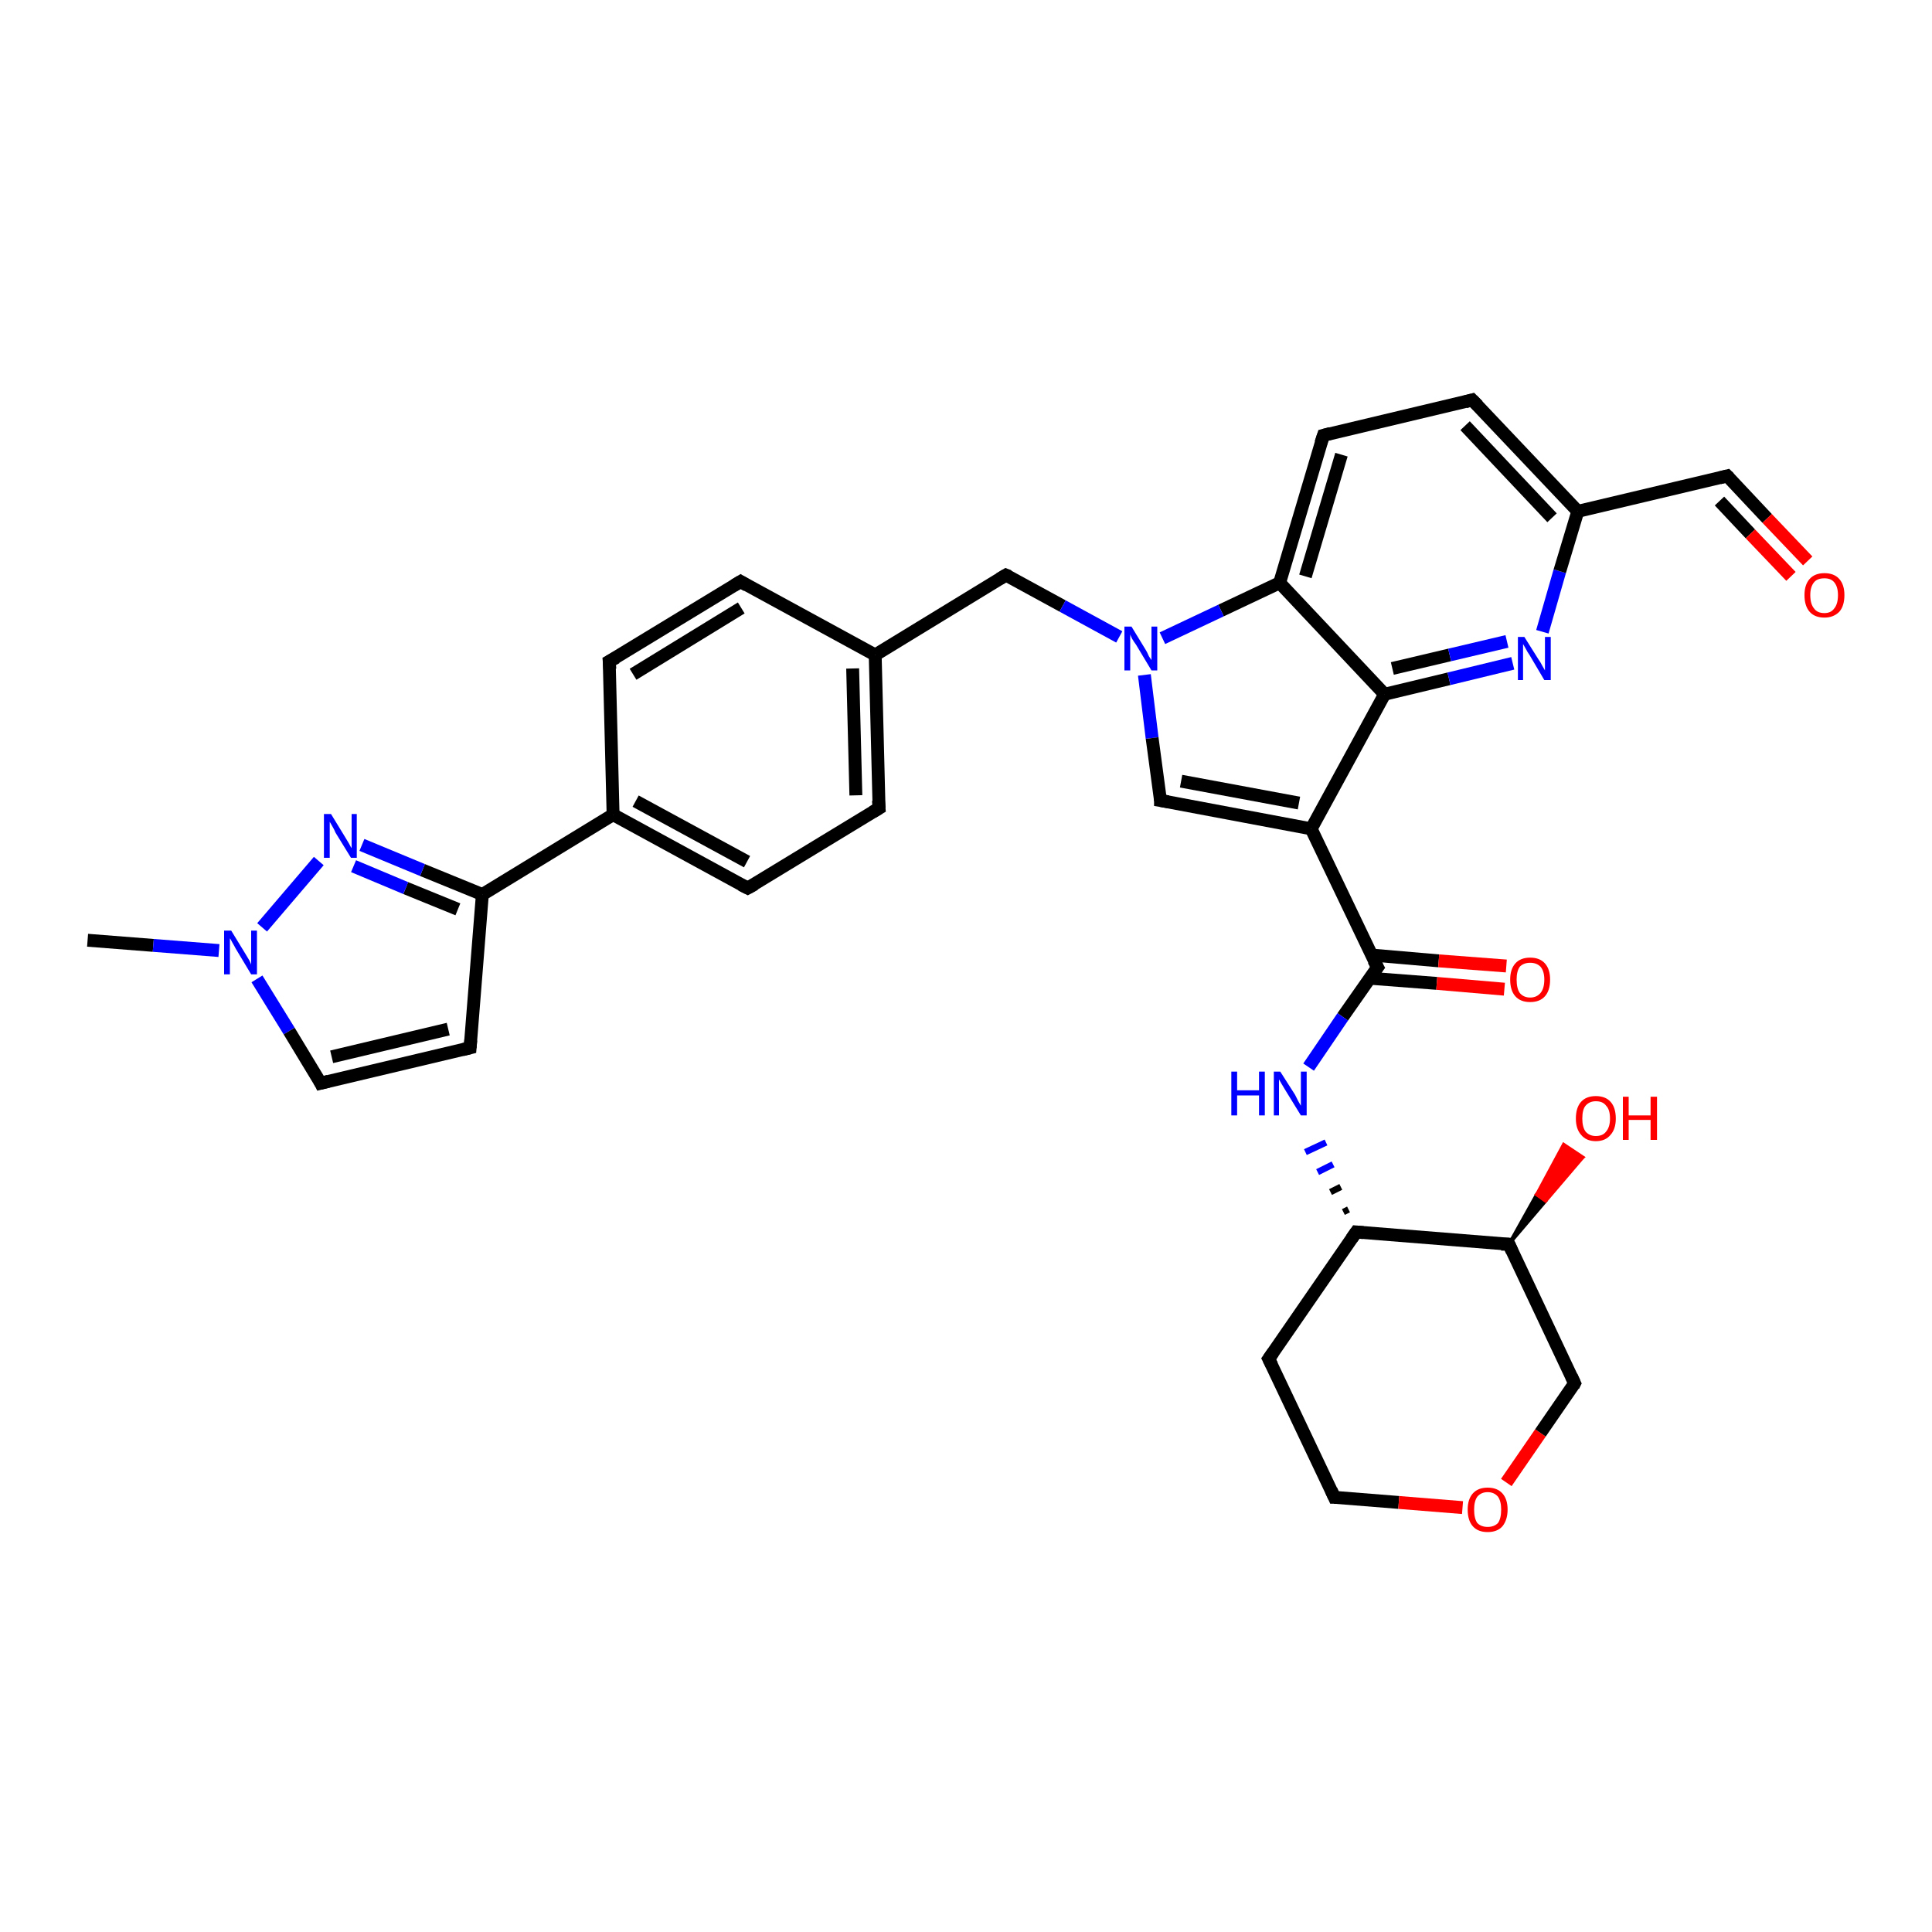 <?xml version='1.0' encoding='iso-8859-1'?>
<svg version='1.1' baseProfile='full'
              xmlns='http://www.w3.org/2000/svg'
                      xmlns:rdkit='http://www.rdkit.org/xml'
                      xmlns:xlink='http://www.w3.org/1999/xlink'
                  xml:space='preserve'
width='300px' height='300px' viewBox='0 0 300 300'>
<!-- END OF HEADER -->
<rect style='opacity:1.0;fill:#FFFFFF;stroke:none' width='300.0' height='300.0' x='0.0' y='0.0'> </rect>
<path class='bond-0 atom-0 atom-1' d='M 13.6,146.0 L 23.8,146.8' style='fill:none;fill-rule:evenodd;stroke:#000000;stroke-width:2.0px;stroke-linecap:butt;stroke-linejoin:miter;stroke-opacity:1' />
<path class='bond-0 atom-0 atom-1' d='M 23.8,146.8 L 34.0,147.6' style='fill:none;fill-rule:evenodd;stroke:#0000FF;stroke-width:2.0px;stroke-linecap:butt;stroke-linejoin:miter;stroke-opacity:1' />
<path class='bond-1 atom-1 atom-2' d='M 39.9,152.0 L 44.9,160.1' style='fill:none;fill-rule:evenodd;stroke:#0000FF;stroke-width:2.0px;stroke-linecap:butt;stroke-linejoin:miter;stroke-opacity:1' />
<path class='bond-1 atom-1 atom-2' d='M 44.9,160.1 L 49.8,168.2' style='fill:none;fill-rule:evenodd;stroke:#000000;stroke-width:2.0px;stroke-linecap:butt;stroke-linejoin:miter;stroke-opacity:1' />
<path class='bond-2 atom-2 atom-3' d='M 49.8,168.2 L 73.0,162.7' style='fill:none;fill-rule:evenodd;stroke:#000000;stroke-width:2.0px;stroke-linecap:butt;stroke-linejoin:miter;stroke-opacity:1' />
<path class='bond-2 atom-2 atom-3' d='M 51.5,164.1 L 69.6,159.8' style='fill:none;fill-rule:evenodd;stroke:#000000;stroke-width:2.0px;stroke-linecap:butt;stroke-linejoin:miter;stroke-opacity:1' />
<path class='bond-3 atom-3 atom-4' d='M 73.0,162.7 L 74.9,138.9' style='fill:none;fill-rule:evenodd;stroke:#000000;stroke-width:2.0px;stroke-linecap:butt;stroke-linejoin:miter;stroke-opacity:1' />
<path class='bond-4 atom-4 atom-5' d='M 74.9,138.9 L 65.6,135.1' style='fill:none;fill-rule:evenodd;stroke:#000000;stroke-width:2.0px;stroke-linecap:butt;stroke-linejoin:miter;stroke-opacity:1' />
<path class='bond-4 atom-4 atom-5' d='M 65.6,135.1 L 56.2,131.2' style='fill:none;fill-rule:evenodd;stroke:#0000FF;stroke-width:2.0px;stroke-linecap:butt;stroke-linejoin:miter;stroke-opacity:1' />
<path class='bond-4 atom-4 atom-5' d='M 71.1,141.2 L 63.0,137.9' style='fill:none;fill-rule:evenodd;stroke:#000000;stroke-width:2.0px;stroke-linecap:butt;stroke-linejoin:miter;stroke-opacity:1' />
<path class='bond-4 atom-4 atom-5' d='M 63.0,137.9 L 54.9,134.5' style='fill:none;fill-rule:evenodd;stroke:#0000FF;stroke-width:2.0px;stroke-linecap:butt;stroke-linejoin:miter;stroke-opacity:1' />
<path class='bond-5 atom-4 atom-6' d='M 74.9,138.9 L 95.2,126.5' style='fill:none;fill-rule:evenodd;stroke:#000000;stroke-width:2.0px;stroke-linecap:butt;stroke-linejoin:miter;stroke-opacity:1' />
<path class='bond-6 atom-6 atom-7' d='M 95.2,126.5 L 116.1,137.9' style='fill:none;fill-rule:evenodd;stroke:#000000;stroke-width:2.0px;stroke-linecap:butt;stroke-linejoin:miter;stroke-opacity:1' />
<path class='bond-6 atom-6 atom-7' d='M 98.7,124.4 L 116.0,133.8' style='fill:none;fill-rule:evenodd;stroke:#000000;stroke-width:2.0px;stroke-linecap:butt;stroke-linejoin:miter;stroke-opacity:1' />
<path class='bond-7 atom-7 atom-8' d='M 116.1,137.9 L 136.5,125.5' style='fill:none;fill-rule:evenodd;stroke:#000000;stroke-width:2.0px;stroke-linecap:butt;stroke-linejoin:miter;stroke-opacity:1' />
<path class='bond-8 atom-8 atom-9' d='M 136.5,125.5 L 135.9,101.7' style='fill:none;fill-rule:evenodd;stroke:#000000;stroke-width:2.0px;stroke-linecap:butt;stroke-linejoin:miter;stroke-opacity:1' />
<path class='bond-8 atom-8 atom-9' d='M 132.9,123.5 L 132.4,103.8' style='fill:none;fill-rule:evenodd;stroke:#000000;stroke-width:2.0px;stroke-linecap:butt;stroke-linejoin:miter;stroke-opacity:1' />
<path class='bond-9 atom-9 atom-10' d='M 135.9,101.7 L 156.2,89.3' style='fill:none;fill-rule:evenodd;stroke:#000000;stroke-width:2.0px;stroke-linecap:butt;stroke-linejoin:miter;stroke-opacity:1' />
<path class='bond-10 atom-10 atom-11' d='M 156.2,89.3 L 165.0,94.1' style='fill:none;fill-rule:evenodd;stroke:#000000;stroke-width:2.0px;stroke-linecap:butt;stroke-linejoin:miter;stroke-opacity:1' />
<path class='bond-10 atom-10 atom-11' d='M 165.0,94.1 L 173.8,98.9' style='fill:none;fill-rule:evenodd;stroke:#0000FF;stroke-width:2.0px;stroke-linecap:butt;stroke-linejoin:miter;stroke-opacity:1' />
<path class='bond-11 atom-11 atom-12' d='M 177.7,104.8 L 178.9,114.6' style='fill:none;fill-rule:evenodd;stroke:#0000FF;stroke-width:2.0px;stroke-linecap:butt;stroke-linejoin:miter;stroke-opacity:1' />
<path class='bond-11 atom-11 atom-12' d='M 178.9,114.6 L 180.2,124.3' style='fill:none;fill-rule:evenodd;stroke:#000000;stroke-width:2.0px;stroke-linecap:butt;stroke-linejoin:miter;stroke-opacity:1' />
<path class='bond-12 atom-12 atom-13' d='M 180.2,124.3 L 203.6,128.7' style='fill:none;fill-rule:evenodd;stroke:#000000;stroke-width:2.0px;stroke-linecap:butt;stroke-linejoin:miter;stroke-opacity:1' />
<path class='bond-12 atom-12 atom-13' d='M 183.4,121.3 L 201.7,124.7' style='fill:none;fill-rule:evenodd;stroke:#000000;stroke-width:2.0px;stroke-linecap:butt;stroke-linejoin:miter;stroke-opacity:1' />
<path class='bond-13 atom-13 atom-14' d='M 203.6,128.7 L 213.9,150.2' style='fill:none;fill-rule:evenodd;stroke:#000000;stroke-width:2.0px;stroke-linecap:butt;stroke-linejoin:miter;stroke-opacity:1' />
<path class='bond-14 atom-14 atom-15' d='M 212.7,151.9 L 223.1,152.7' style='fill:none;fill-rule:evenodd;stroke:#000000;stroke-width:2.0px;stroke-linecap:butt;stroke-linejoin:miter;stroke-opacity:1' />
<path class='bond-14 atom-14 atom-15' d='M 223.1,152.7 L 233.6,153.6' style='fill:none;fill-rule:evenodd;stroke:#FF0000;stroke-width:2.0px;stroke-linecap:butt;stroke-linejoin:miter;stroke-opacity:1' />
<path class='bond-14 atom-14 atom-15' d='M 213.0,148.3 L 223.4,149.2' style='fill:none;fill-rule:evenodd;stroke:#000000;stroke-width:2.0px;stroke-linecap:butt;stroke-linejoin:miter;stroke-opacity:1' />
<path class='bond-14 atom-14 atom-15' d='M 223.4,149.2 L 233.9,150.0' style='fill:none;fill-rule:evenodd;stroke:#FF0000;stroke-width:2.0px;stroke-linecap:butt;stroke-linejoin:miter;stroke-opacity:1' />
<path class='bond-15 atom-14 atom-16' d='M 213.9,150.2 L 208.5,157.9' style='fill:none;fill-rule:evenodd;stroke:#000000;stroke-width:2.0px;stroke-linecap:butt;stroke-linejoin:miter;stroke-opacity:1' />
<path class='bond-15 atom-14 atom-16' d='M 208.5,157.9 L 203.2,165.7' style='fill:none;fill-rule:evenodd;stroke:#0000FF;stroke-width:2.0px;stroke-linecap:butt;stroke-linejoin:miter;stroke-opacity:1' />
<path class='bond-16 atom-17 atom-16' d='M 209.4,187.8 L 208.6,188.2' style='fill:none;fill-rule:evenodd;stroke:#000000;stroke-width:1.0px;stroke-linecap:butt;stroke-linejoin:miter;stroke-opacity:1' />
<path class='bond-16 atom-17 atom-16' d='M 208.2,184.3 L 206.6,185.1' style='fill:none;fill-rule:evenodd;stroke:#000000;stroke-width:1.0px;stroke-linecap:butt;stroke-linejoin:miter;stroke-opacity:1' />
<path class='bond-16 atom-17 atom-16' d='M 207.0,180.8 L 204.6,182.0' style='fill:none;fill-rule:evenodd;stroke:#0000FF;stroke-width:1.0px;stroke-linecap:butt;stroke-linejoin:miter;stroke-opacity:1' />
<path class='bond-16 atom-17 atom-16' d='M 205.9,177.4 L 202.7,178.9' style='fill:none;fill-rule:evenodd;stroke:#0000FF;stroke-width:1.0px;stroke-linecap:butt;stroke-linejoin:miter;stroke-opacity:1' />
<path class='bond-17 atom-17 atom-18' d='M 210.6,191.3 L 197.0,211.0' style='fill:none;fill-rule:evenodd;stroke:#000000;stroke-width:2.0px;stroke-linecap:butt;stroke-linejoin:miter;stroke-opacity:1' />
<path class='bond-18 atom-18 atom-19' d='M 197.0,211.0 L 207.2,232.5' style='fill:none;fill-rule:evenodd;stroke:#000000;stroke-width:2.0px;stroke-linecap:butt;stroke-linejoin:miter;stroke-opacity:1' />
<path class='bond-19 atom-19 atom-20' d='M 207.2,232.5 L 217.2,233.3' style='fill:none;fill-rule:evenodd;stroke:#000000;stroke-width:2.0px;stroke-linecap:butt;stroke-linejoin:miter;stroke-opacity:1' />
<path class='bond-19 atom-19 atom-20' d='M 217.2,233.3 L 227.1,234.1' style='fill:none;fill-rule:evenodd;stroke:#FF0000;stroke-width:2.0px;stroke-linecap:butt;stroke-linejoin:miter;stroke-opacity:1' />
<path class='bond-20 atom-20 atom-21' d='M 233.9,230.2 L 239.2,222.5' style='fill:none;fill-rule:evenodd;stroke:#FF0000;stroke-width:2.0px;stroke-linecap:butt;stroke-linejoin:miter;stroke-opacity:1' />
<path class='bond-20 atom-20 atom-21' d='M 239.2,222.5 L 244.5,214.8' style='fill:none;fill-rule:evenodd;stroke:#000000;stroke-width:2.0px;stroke-linecap:butt;stroke-linejoin:miter;stroke-opacity:1' />
<path class='bond-21 atom-21 atom-22' d='M 244.5,214.8 L 234.3,193.2' style='fill:none;fill-rule:evenodd;stroke:#000000;stroke-width:2.0px;stroke-linecap:butt;stroke-linejoin:miter;stroke-opacity:1' />
<path class='bond-22 atom-22 atom-23' d='M 234.3,193.2 L 238.6,185.5 L 240.0,186.5 Z' style='fill:#000000;fill-rule:evenodd;fill-opacity:1;stroke:#000000;stroke-width:0.5px;stroke-linecap:butt;stroke-linejoin:miter;stroke-opacity:1;' />
<path class='bond-22 atom-22 atom-23' d='M 238.6,185.5 L 245.8,179.7 L 242.8,177.7 Z' style='fill:#FF0000;fill-rule:evenodd;fill-opacity:1;stroke:#FF0000;stroke-width:0.5px;stroke-linecap:butt;stroke-linejoin:miter;stroke-opacity:1;' />
<path class='bond-22 atom-22 atom-23' d='M 238.6,185.5 L 240.0,186.5 L 245.8,179.7 Z' style='fill:#FF0000;fill-rule:evenodd;fill-opacity:1;stroke:#FF0000;stroke-width:0.5px;stroke-linecap:butt;stroke-linejoin:miter;stroke-opacity:1;' />
<path class='bond-23 atom-13 atom-24' d='M 203.6,128.7 L 215.0,107.8' style='fill:none;fill-rule:evenodd;stroke:#000000;stroke-width:2.0px;stroke-linecap:butt;stroke-linejoin:miter;stroke-opacity:1' />
<path class='bond-24 atom-24 atom-25' d='M 215.0,107.8 L 225.0,105.4' style='fill:none;fill-rule:evenodd;stroke:#000000;stroke-width:2.0px;stroke-linecap:butt;stroke-linejoin:miter;stroke-opacity:1' />
<path class='bond-24 atom-24 atom-25' d='M 225.0,105.4 L 234.9,103.0' style='fill:none;fill-rule:evenodd;stroke:#0000FF;stroke-width:2.0px;stroke-linecap:butt;stroke-linejoin:miter;stroke-opacity:1' />
<path class='bond-24 atom-24 atom-25' d='M 216.2,103.8 L 225.1,101.7' style='fill:none;fill-rule:evenodd;stroke:#000000;stroke-width:2.0px;stroke-linecap:butt;stroke-linejoin:miter;stroke-opacity:1' />
<path class='bond-24 atom-24 atom-25' d='M 225.1,101.7 L 234.0,99.6' style='fill:none;fill-rule:evenodd;stroke:#0000FF;stroke-width:2.0px;stroke-linecap:butt;stroke-linejoin:miter;stroke-opacity:1' />
<path class='bond-25 atom-25 atom-26' d='M 239.5,98.1 L 242.2,88.7' style='fill:none;fill-rule:evenodd;stroke:#0000FF;stroke-width:2.0px;stroke-linecap:butt;stroke-linejoin:miter;stroke-opacity:1' />
<path class='bond-25 atom-25 atom-26' d='M 242.2,88.7 L 245.0,79.4' style='fill:none;fill-rule:evenodd;stroke:#000000;stroke-width:2.0px;stroke-linecap:butt;stroke-linejoin:miter;stroke-opacity:1' />
<path class='bond-26 atom-26 atom-27' d='M 245.0,79.4 L 268.2,73.9' style='fill:none;fill-rule:evenodd;stroke:#000000;stroke-width:2.0px;stroke-linecap:butt;stroke-linejoin:miter;stroke-opacity:1' />
<path class='bond-27 atom-27 atom-28' d='M 268.2,73.9 L 274.4,80.5' style='fill:none;fill-rule:evenodd;stroke:#000000;stroke-width:2.0px;stroke-linecap:butt;stroke-linejoin:miter;stroke-opacity:1' />
<path class='bond-27 atom-27 atom-28' d='M 274.4,80.5 L 280.7,87.1' style='fill:none;fill-rule:evenodd;stroke:#FF0000;stroke-width:2.0px;stroke-linecap:butt;stroke-linejoin:miter;stroke-opacity:1' />
<path class='bond-27 atom-27 atom-28' d='M 267.0,77.8 L 271.8,82.9' style='fill:none;fill-rule:evenodd;stroke:#000000;stroke-width:2.0px;stroke-linecap:butt;stroke-linejoin:miter;stroke-opacity:1' />
<path class='bond-27 atom-27 atom-28' d='M 271.8,82.9 L 278.1,89.5' style='fill:none;fill-rule:evenodd;stroke:#FF0000;stroke-width:2.0px;stroke-linecap:butt;stroke-linejoin:miter;stroke-opacity:1' />
<path class='bond-28 atom-26 atom-29' d='M 245.0,79.4 L 228.6,62.1' style='fill:none;fill-rule:evenodd;stroke:#000000;stroke-width:2.0px;stroke-linecap:butt;stroke-linejoin:miter;stroke-opacity:1' />
<path class='bond-28 atom-26 atom-29' d='M 241.0,80.4 L 227.5,66.1' style='fill:none;fill-rule:evenodd;stroke:#000000;stroke-width:2.0px;stroke-linecap:butt;stroke-linejoin:miter;stroke-opacity:1' />
<path class='bond-29 atom-29 atom-30' d='M 228.6,62.1 L 205.5,67.6' style='fill:none;fill-rule:evenodd;stroke:#000000;stroke-width:2.0px;stroke-linecap:butt;stroke-linejoin:miter;stroke-opacity:1' />
<path class='bond-30 atom-30 atom-31' d='M 205.5,67.6 L 198.7,90.5' style='fill:none;fill-rule:evenodd;stroke:#000000;stroke-width:2.0px;stroke-linecap:butt;stroke-linejoin:miter;stroke-opacity:1' />
<path class='bond-30 atom-30 atom-31' d='M 208.3,70.6 L 202.7,89.5' style='fill:none;fill-rule:evenodd;stroke:#000000;stroke-width:2.0px;stroke-linecap:butt;stroke-linejoin:miter;stroke-opacity:1' />
<path class='bond-31 atom-9 atom-32' d='M 135.9,101.7 L 115.0,90.3' style='fill:none;fill-rule:evenodd;stroke:#000000;stroke-width:2.0px;stroke-linecap:butt;stroke-linejoin:miter;stroke-opacity:1' />
<path class='bond-32 atom-32 atom-33' d='M 115.0,90.3 L 94.6,102.7' style='fill:none;fill-rule:evenodd;stroke:#000000;stroke-width:2.0px;stroke-linecap:butt;stroke-linejoin:miter;stroke-opacity:1' />
<path class='bond-32 atom-32 atom-33' d='M 115.1,94.4 L 98.3,104.7' style='fill:none;fill-rule:evenodd;stroke:#000000;stroke-width:2.0px;stroke-linecap:butt;stroke-linejoin:miter;stroke-opacity:1' />
<path class='bond-33 atom-5 atom-1' d='M 49.5,133.7 L 40.7,144.0' style='fill:none;fill-rule:evenodd;stroke:#0000FF;stroke-width:2.0px;stroke-linecap:butt;stroke-linejoin:miter;stroke-opacity:1' />
<path class='bond-34 atom-33 atom-6' d='M 94.6,102.7 L 95.2,126.5' style='fill:none;fill-rule:evenodd;stroke:#000000;stroke-width:2.0px;stroke-linecap:butt;stroke-linejoin:miter;stroke-opacity:1' />
<path class='bond-35 atom-31 atom-11' d='M 198.7,90.5 L 189.6,94.8' style='fill:none;fill-rule:evenodd;stroke:#000000;stroke-width:2.0px;stroke-linecap:butt;stroke-linejoin:miter;stroke-opacity:1' />
<path class='bond-35 atom-31 atom-11' d='M 189.6,94.8 L 180.5,99.1' style='fill:none;fill-rule:evenodd;stroke:#0000FF;stroke-width:2.0px;stroke-linecap:butt;stroke-linejoin:miter;stroke-opacity:1' />
<path class='bond-36 atom-22 atom-17' d='M 234.3,193.2 L 210.6,191.3' style='fill:none;fill-rule:evenodd;stroke:#000000;stroke-width:2.0px;stroke-linecap:butt;stroke-linejoin:miter;stroke-opacity:1' />
<path class='bond-37 atom-31 atom-24' d='M 198.7,90.5 L 215.0,107.8' style='fill:none;fill-rule:evenodd;stroke:#000000;stroke-width:2.0px;stroke-linecap:butt;stroke-linejoin:miter;stroke-opacity:1' />
<path d='M 49.6,167.8 L 49.8,168.2 L 51.0,167.9' style='fill:none;stroke:#000000;stroke-width:2.0px;stroke-linecap:butt;stroke-linejoin:miter;stroke-opacity:1;' />
<path d='M 71.8,163.0 L 73.0,162.7 L 73.1,161.5' style='fill:none;stroke:#000000;stroke-width:2.0px;stroke-linecap:butt;stroke-linejoin:miter;stroke-opacity:1;' />
<path d='M 115.1,137.4 L 116.1,137.9 L 117.2,137.3' style='fill:none;stroke:#000000;stroke-width:2.0px;stroke-linecap:butt;stroke-linejoin:miter;stroke-opacity:1;' />
<path d='M 135.5,126.1 L 136.5,125.5 L 136.4,124.3' style='fill:none;stroke:#000000;stroke-width:2.0px;stroke-linecap:butt;stroke-linejoin:miter;stroke-opacity:1;' />
<path d='M 155.2,89.9 L 156.2,89.3 L 156.7,89.5' style='fill:none;stroke:#000000;stroke-width:2.0px;stroke-linecap:butt;stroke-linejoin:miter;stroke-opacity:1;' />
<path d='M 180.2,123.8 L 180.2,124.3 L 181.4,124.5' style='fill:none;stroke:#000000;stroke-width:2.0px;stroke-linecap:butt;stroke-linejoin:miter;stroke-opacity:1;' />
<path d='M 213.3,149.1 L 213.9,150.2 L 213.6,150.6' style='fill:none;stroke:#000000;stroke-width:2.0px;stroke-linecap:butt;stroke-linejoin:miter;stroke-opacity:1;' />
<path d='M 209.9,192.3 L 210.6,191.3 L 211.7,191.4' style='fill:none;stroke:#000000;stroke-width:2.0px;stroke-linecap:butt;stroke-linejoin:miter;stroke-opacity:1;' />
<path d='M 197.7,210.0 L 197.0,211.0 L 197.5,212.0' style='fill:none;stroke:#000000;stroke-width:2.0px;stroke-linecap:butt;stroke-linejoin:miter;stroke-opacity:1;' />
<path d='M 206.7,231.4 L 207.2,232.5 L 207.7,232.5' style='fill:none;stroke:#000000;stroke-width:2.0px;stroke-linecap:butt;stroke-linejoin:miter;stroke-opacity:1;' />
<path d='M 244.3,215.2 L 244.5,214.8 L 244.0,213.7' style='fill:none;stroke:#000000;stroke-width:2.0px;stroke-linecap:butt;stroke-linejoin:miter;stroke-opacity:1;' />
<path d='M 234.8,194.3 L 234.3,193.2 L 233.1,193.2' style='fill:none;stroke:#000000;stroke-width:2.0px;stroke-linecap:butt;stroke-linejoin:miter;stroke-opacity:1;' />
<path d='M 267.0,74.2 L 268.2,73.9 L 268.5,74.2' style='fill:none;stroke:#000000;stroke-width:2.0px;stroke-linecap:butt;stroke-linejoin:miter;stroke-opacity:1;' />
<path d='M 229.5,63.0 L 228.6,62.1 L 227.5,62.4' style='fill:none;stroke:#000000;stroke-width:2.0px;stroke-linecap:butt;stroke-linejoin:miter;stroke-opacity:1;' />
<path d='M 206.6,67.3 L 205.5,67.6 L 205.1,68.8' style='fill:none;stroke:#000000;stroke-width:2.0px;stroke-linecap:butt;stroke-linejoin:miter;stroke-opacity:1;' />
<path d='M 116.0,90.9 L 115.0,90.3 L 114.0,90.9' style='fill:none;stroke:#000000;stroke-width:2.0px;stroke-linecap:butt;stroke-linejoin:miter;stroke-opacity:1;' />
<path d='M 95.7,102.1 L 94.6,102.7 L 94.7,103.9' style='fill:none;stroke:#000000;stroke-width:2.0px;stroke-linecap:butt;stroke-linejoin:miter;stroke-opacity:1;' />
<path class='atom-1' d='M 35.9 144.5
L 38.1 148.1
Q 38.3 148.4, 38.7 149.1
Q 39.0 149.7, 39.0 149.8
L 39.0 144.5
L 39.9 144.5
L 39.9 151.3
L 39.0 151.3
L 36.6 147.3
Q 36.4 146.9, 36.1 146.4
Q 35.8 145.8, 35.7 145.7
L 35.7 151.3
L 34.8 151.3
L 34.8 144.5
L 35.9 144.5
' fill='#0000FF'/>
<path class='atom-5' d='M 51.4 126.4
L 53.6 130.0
Q 53.8 130.3, 54.2 131.0
Q 54.5 131.6, 54.6 131.7
L 54.6 126.4
L 55.4 126.4
L 55.4 133.2
L 54.5 133.2
L 52.1 129.3
Q 51.9 128.8, 51.6 128.3
Q 51.3 127.8, 51.2 127.6
L 51.2 133.2
L 50.3 133.2
L 50.3 126.4
L 51.4 126.4
' fill='#0000FF'/>
<path class='atom-11' d='M 175.7 97.3
L 177.9 100.9
Q 178.1 101.2, 178.4 101.9
Q 178.8 102.5, 178.8 102.5
L 178.8 97.3
L 179.7 97.3
L 179.7 104.1
L 178.8 104.1
L 176.4 100.1
Q 176.1 99.7, 175.8 99.2
Q 175.5 98.6, 175.5 98.5
L 175.5 104.1
L 174.6 104.1
L 174.6 97.3
L 175.7 97.3
' fill='#0000FF'/>
<path class='atom-15' d='M 234.5 152.1
Q 234.5 150.5, 235.3 149.6
Q 236.1 148.7, 237.6 148.7
Q 239.1 148.7, 239.9 149.6
Q 240.7 150.5, 240.7 152.1
Q 240.7 153.8, 239.9 154.7
Q 239.1 155.6, 237.6 155.6
Q 236.1 155.6, 235.3 154.7
Q 234.5 153.8, 234.5 152.1
M 237.6 154.9
Q 238.6 154.9, 239.2 154.2
Q 239.8 153.5, 239.8 152.1
Q 239.8 150.8, 239.2 150.1
Q 238.6 149.5, 237.6 149.5
Q 236.6 149.5, 236.0 150.1
Q 235.5 150.8, 235.5 152.1
Q 235.5 153.5, 236.0 154.2
Q 236.6 154.9, 237.6 154.9
' fill='#FF0000'/>
<path class='atom-16' d='M 191.2 166.4
L 192.1 166.4
L 192.1 169.3
L 195.5 169.3
L 195.5 166.4
L 196.4 166.4
L 196.4 173.2
L 195.5 173.2
L 195.5 170.1
L 192.1 170.1
L 192.1 173.2
L 191.2 173.2
L 191.2 166.4
' fill='#0000FF'/>
<path class='atom-16' d='M 198.8 166.4
L 201.1 170.0
Q 201.3 170.4, 201.6 171.0
Q 202.0 171.7, 202.0 171.7
L 202.0 166.4
L 202.9 166.4
L 202.9 173.2
L 202.0 173.2
L 199.6 169.3
Q 199.3 168.8, 199.0 168.3
Q 198.7 167.8, 198.6 167.6
L 198.6 173.2
L 197.8 173.2
L 197.8 166.4
L 198.8 166.4
' fill='#0000FF'/>
<path class='atom-20' d='M 227.9 234.4
Q 227.9 232.8, 228.7 231.9
Q 229.5 231.0, 231.0 231.0
Q 232.5 231.0, 233.3 231.9
Q 234.1 232.8, 234.1 234.4
Q 234.1 236.0, 233.3 237.0
Q 232.5 237.9, 231.0 237.9
Q 229.5 237.9, 228.7 237.0
Q 227.9 236.1, 227.9 234.4
M 231.0 237.1
Q 232.0 237.1, 232.6 236.5
Q 233.1 235.8, 233.1 234.4
Q 233.1 233.1, 232.6 232.4
Q 232.0 231.7, 231.0 231.7
Q 230.0 231.7, 229.4 232.4
Q 228.9 233.1, 228.9 234.4
Q 228.9 235.8, 229.4 236.5
Q 230.0 237.1, 231.0 237.1
' fill='#FF0000'/>
<path class='atom-23' d='M 244.7 173.7
Q 244.7 172.0, 245.5 171.1
Q 246.3 170.2, 247.8 170.2
Q 249.3 170.2, 250.1 171.1
Q 250.9 172.0, 250.9 173.7
Q 250.9 175.3, 250.1 176.2
Q 249.3 177.2, 247.8 177.2
Q 246.3 177.2, 245.5 176.2
Q 244.7 175.3, 244.7 173.7
M 247.8 176.4
Q 248.9 176.4, 249.4 175.7
Q 250.0 175.0, 250.0 173.7
Q 250.0 172.3, 249.4 171.7
Q 248.9 171.0, 247.8 171.0
Q 246.8 171.0, 246.2 171.7
Q 245.7 172.3, 245.7 173.7
Q 245.7 175.0, 246.2 175.7
Q 246.8 176.4, 247.8 176.4
' fill='#FF0000'/>
<path class='atom-23' d='M 252.0 170.3
L 252.9 170.3
L 252.9 173.2
L 256.3 173.2
L 256.3 170.3
L 257.3 170.3
L 257.3 177.0
L 256.3 177.0
L 256.3 173.9
L 252.9 173.9
L 252.9 177.0
L 252.0 177.0
L 252.0 170.3
' fill='#FF0000'/>
<path class='atom-25' d='M 236.7 98.9
L 238.9 102.4
Q 239.2 102.8, 239.5 103.4
Q 239.9 104.1, 239.9 104.1
L 239.9 98.9
L 240.8 98.9
L 240.8 105.6
L 239.8 105.6
L 237.5 101.7
Q 237.2 101.3, 236.9 100.7
Q 236.6 100.2, 236.5 100.0
L 236.5 105.6
L 235.7 105.6
L 235.7 98.9
L 236.7 98.9
' fill='#0000FF'/>
<path class='atom-28' d='M 280.2 92.4
Q 280.2 90.8, 281.0 89.9
Q 281.8 89.0, 283.3 89.0
Q 284.8 89.0, 285.6 89.9
Q 286.4 90.8, 286.4 92.4
Q 286.4 94.1, 285.6 95.0
Q 284.7 95.9, 283.3 95.9
Q 281.8 95.9, 281.0 95.0
Q 280.2 94.1, 280.2 92.4
M 283.3 95.2
Q 284.3 95.2, 284.8 94.5
Q 285.4 93.8, 285.4 92.4
Q 285.4 91.1, 284.8 90.4
Q 284.3 89.8, 283.3 89.8
Q 282.2 89.8, 281.7 90.4
Q 281.1 91.1, 281.1 92.4
Q 281.1 93.8, 281.7 94.5
Q 282.2 95.2, 283.3 95.2
' fill='#FF0000'/>
</svg>
